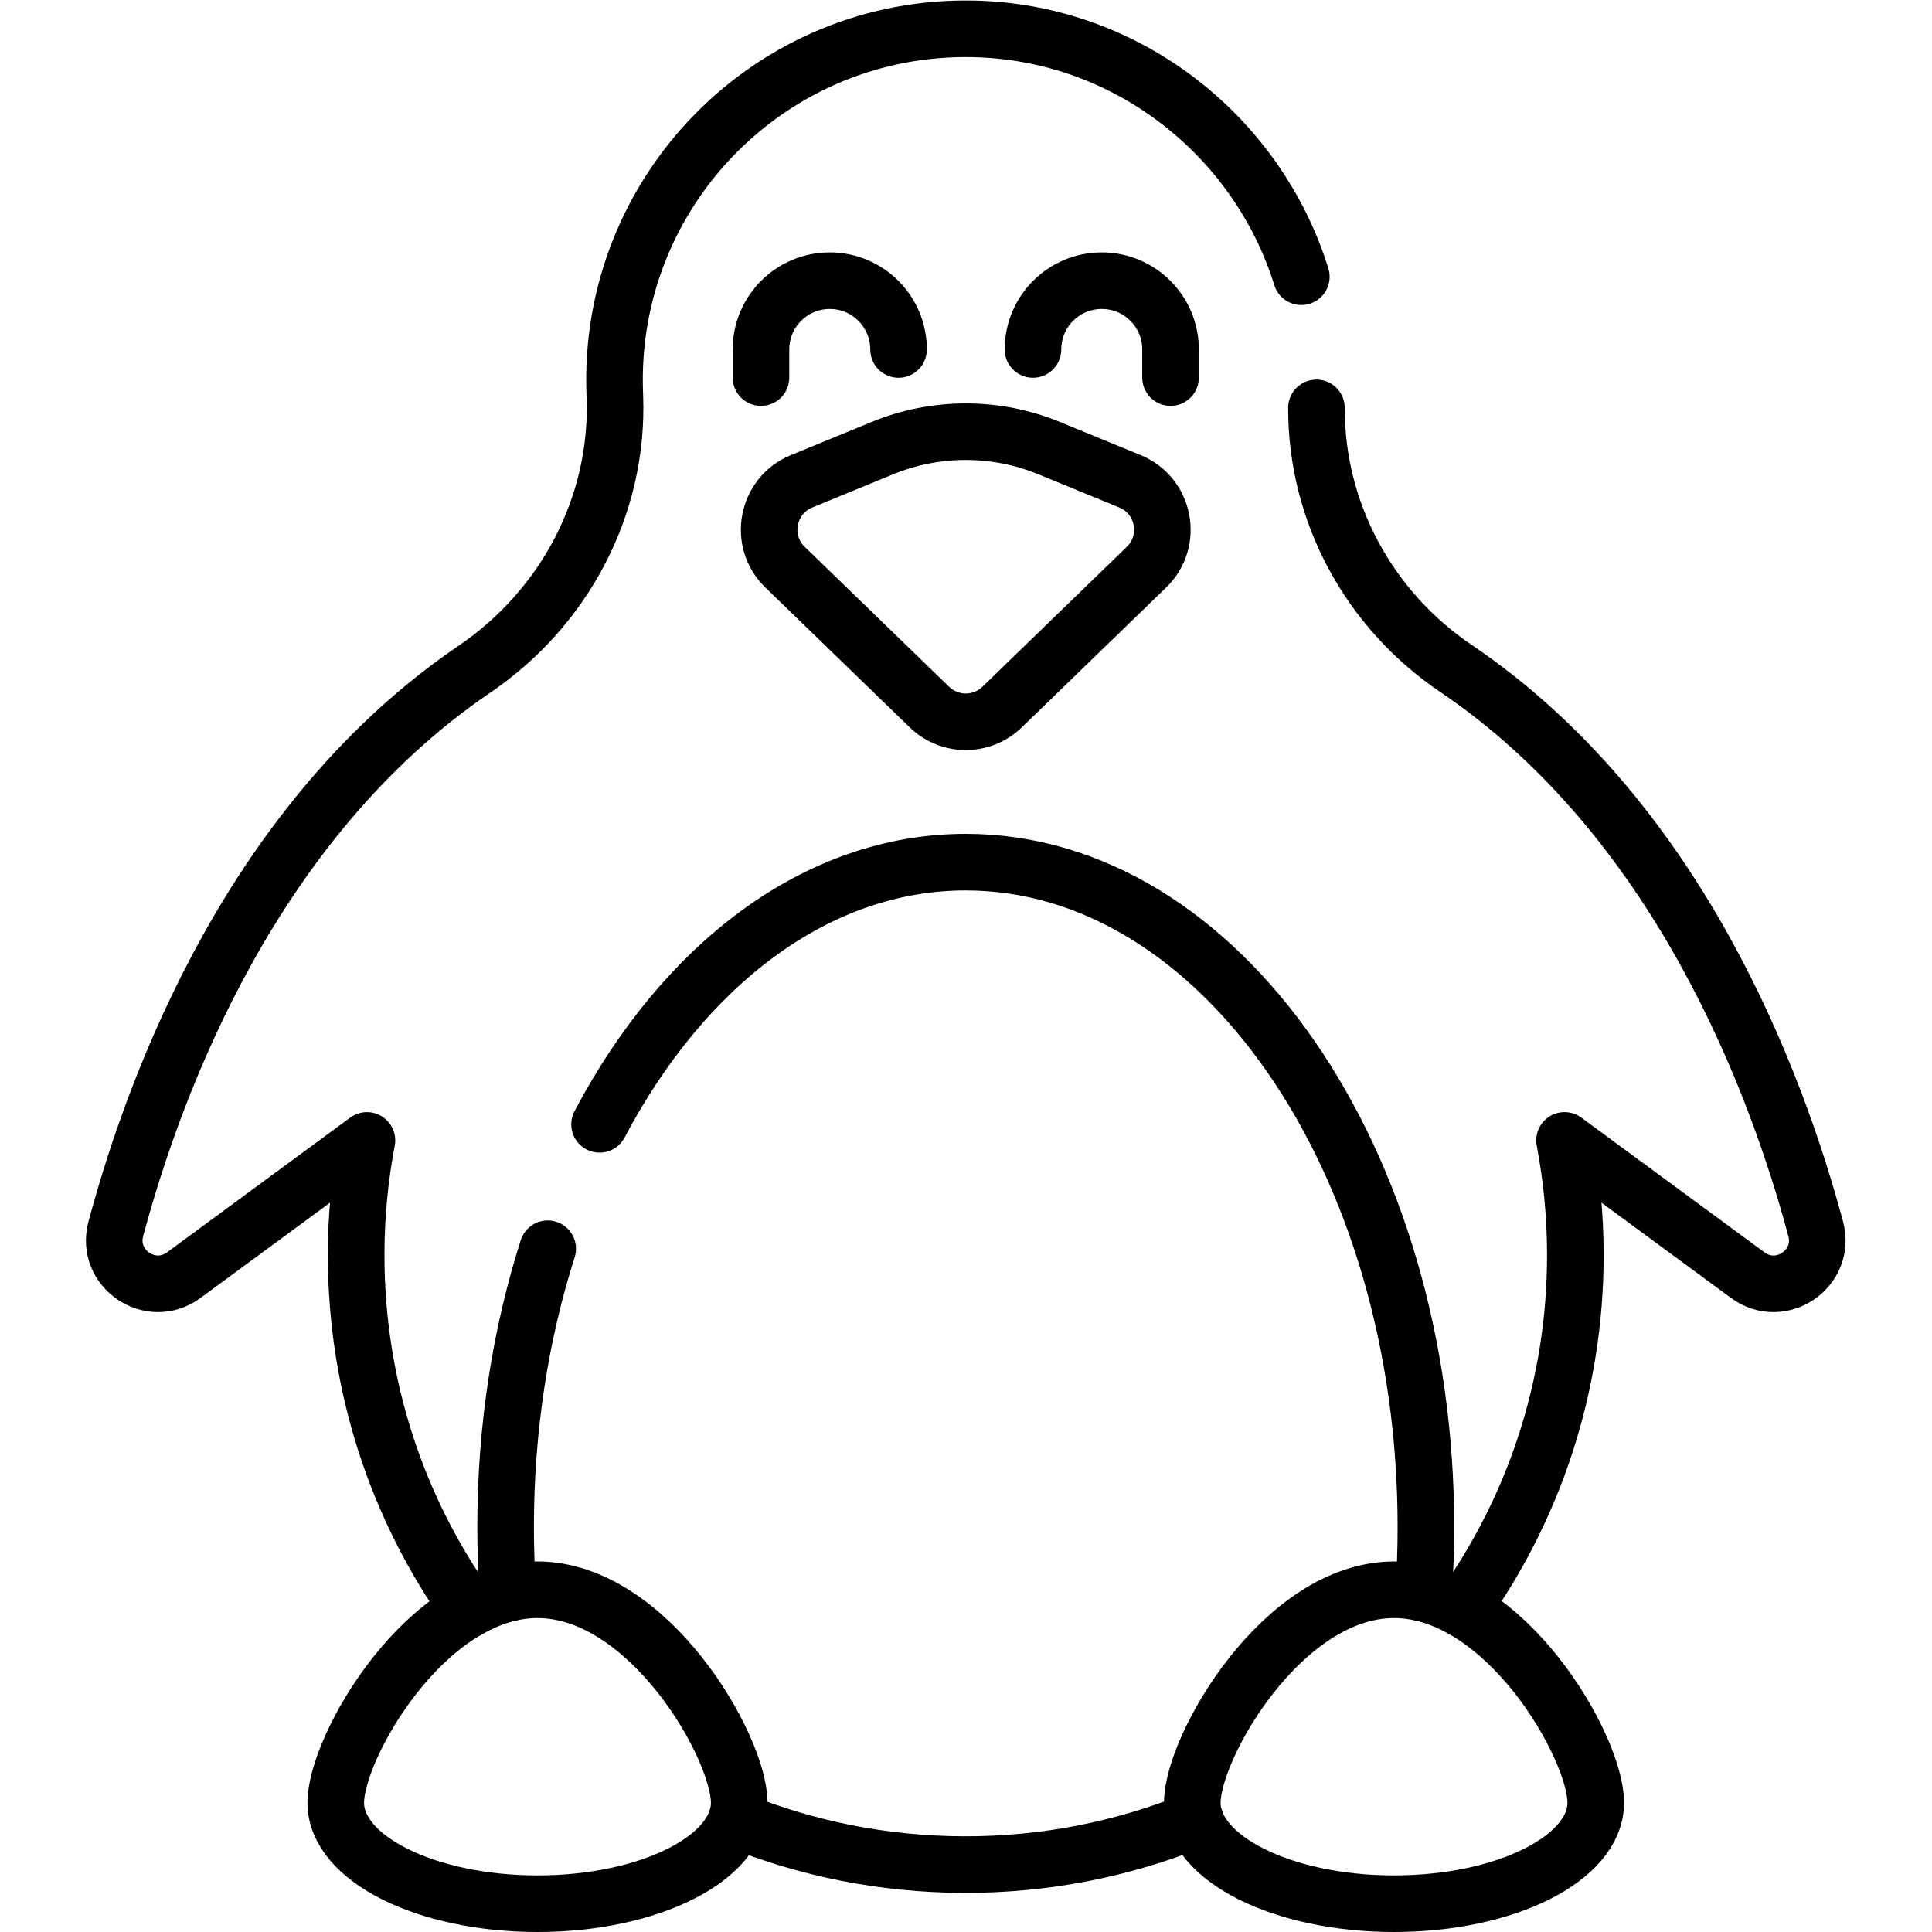 <?xml version="1.0" encoding="UTF-8" standalone="no"?>
<!-- Created with Inkscape (http://www.inkscape.org/) -->

<svg
   version="1.1"
   id="svg3966"
   xml:space="preserve"
   width="682.667"
   height="682.667"
   viewBox="0 0 682.667 682.667"
   xmlns="http://www.w3.org/2000/svg"
   xmlns:svg="http://www.w3.org/2000/svg"><defs
     id="defs3970"><clipPath
       clipPathUnits="userSpaceOnUse"
       id="clipPath3980"><path
         d="M 0,512 H 512 V 0 H 0 Z"
         id="path3978" /></clipPath></defs><g
     id="g3972"
     transform="matrix(1.333,0,0,-1.333,0,682.667)"><g
       id="g3974"><g
         id="g3976"
         clip-path="url(#clipPath3980)"><g
           id="g3982"
           transform="translate(201.718,412.036)"><path
             d="M 0,0 V 7.458 C 0,17.527 8.163,25.69 18.232,25.69 28.301,25.69 36.464,17.527 36.464,7.458 V 8.632"
             style="fill:none;stroke:#000000;stroke-width:15;stroke-linecap:round;stroke-linejoin:round;stroke-miterlimit:10;stroke-dasharray:none;stroke-opacity:1"
             id="path3984" /></g><g
           id="g3986"
           transform="translate(273.818,420.668)"><path
             d="m 0,0 v -1.174 c 0,10.07 8.162,18.233 18.231,18.233 10.07,0 18.233,-8.163 18.233,-18.233 v -7.458"
             style="fill:none;stroke:#000000;stroke-width:15;stroke-linecap:round;stroke-linejoin:round;stroke-miterlimit:10;stroke-dasharray:none;stroke-opacity:1"
             id="path3988" /></g><g
           id="g3990"
           transform="translate(233.895,393.338)"><path
             d="m 0,0 -21.414,-8.791 c -9.237,-3.793 -11.55,-15.816 -4.379,-22.766 l 38.257,-37.071 c 5.372,-5.206 13.908,-5.206 19.281,0 l 38.257,37.071 c 7.171,6.95 4.858,18.973 -4.38,22.766 L 44.209,0 C 30.046,5.814 14.163,5.814 0,0 Z"
             style="fill:none;stroke:#000000;stroke-width:15;stroke-linecap:round;stroke-linejoin:round;stroke-miterlimit:10;stroke-dasharray:none;stroke-opacity:1"
             id="path3992" /></g><g
           id="g3994"
           transform="translate(145.186,181.113)"><path
             d="m 0,0 c -7.165,-22.437 -11.162,-47.419 -11.162,-73.751 0,-5.946 0.214,-11.82 0.614,-17.615"
             style="fill:none;stroke:#000000;stroke-width:15;stroke-linecap:round;stroke-linejoin:round;stroke-miterlimit:10;stroke-dasharray:none;stroke-opacity:1"
             id="path3996" /></g><g
           id="g3998"
           transform="translate(377.362,89.747)"><path
             d="m 0,0 c 0.4,5.794 0.614,11.669 0.614,17.615 0,97.331 -54.611,176.233 -121.976,176.233 -39.597,0 -74.787,-27.261 -97.071,-69.501"
             style="fill:none;stroke:#000000;stroke-width:15;stroke-linecap:round;stroke-linejoin:round;stroke-miterlimit:10;stroke-dasharray:none;stroke-opacity:1"
             id="path4000" /></g><g
           id="g4002"
           transform="translate(344.95,438.773)"><path
             d="m 0,0 c -11.554,37.145 -45.905,64.734 -86.691,65.7 -53.804,1.274 -97.402,-43.054 -95.294,-96.791 0.01,-0.255 0.02,-0.51 0.029,-0.764 1.032,-28.879 -13.365,-55.962 -37.266,-72.205 -58.334,-39.639 -84.389,-108.679 -95.027,-148.324 -2.828,-10.541 9.215,-18.744 18.006,-12.278 l 48.566,35.721 c -1.872,-9.839 -2.864,-19.991 -2.864,-30.375 -0.001,-35.056 11.065,-67.446 29.905,-93.88"
             style="fill:none;stroke:#000000;stroke-width:15;stroke-linecap:round;stroke-linejoin:round;stroke-miterlimit:10;stroke-dasharray:none;stroke-opacity:1"
             id="path4004" /></g><g
           id="g4006"
           transform="translate(387.579,85.636)"><path
             d="m 0,0 c 18.894,26.45 30.012,58.837 30.012,93.82 0,10.387 -0.998,20.539 -2.871,30.38 L 75.714,88.475 c 8.793,-6.467 20.834,1.739 18.005,12.281 -10.656,39.713 -36.785,108.921 -95.344,148.535 -23.058,15.599 -37.062,41.368 -36.994,69.082"
             style="fill:none;stroke:#000000;stroke-width:15;stroke-linecap:round;stroke-linejoin:round;stroke-miterlimit:10;stroke-dasharray:none;stroke-opacity:1"
             id="path4008" /></g><g
           id="g4010"
           transform="translate(195.141,29.649)"><path
             d="m 0,0 c 18.585,-7.521 38.908,-11.702 60.236,-11.783 21.748,-0.082 42.497,4.143 61.456,11.854"
             style="fill:none;stroke:#000000;stroke-width:15;stroke-linecap:round;stroke-linejoin:round;stroke-miterlimit:10;stroke-dasharray:none;stroke-opacity:1"
             id="path4012" /></g><g
           id="g4014"
           transform="translate(195.95,34.265)"><path
             d="m 0,0 c 0,-14.781 -23.941,-26.765 -53.474,-26.765 -29.533,0 -53.474,11.984 -53.474,26.765 0,14.782 23.941,56.453 53.474,56.453 C -23.941,56.453 0,14.782 0,0 Z"
             style="fill:none;stroke:#000000;stroke-width:15;stroke-linecap:round;stroke-linejoin:round;stroke-miterlimit:10;stroke-dasharray:none;stroke-opacity:1"
             id="path4016" /></g><g
           id="g4018"
           transform="translate(422.998,34.265)"><path
             d="m 0,0 c 0,-14.781 -23.941,-26.765 -53.475,-26.765 -29.532,0 -53.473,11.984 -53.473,26.765 0,14.782 23.941,56.453 53.473,56.453 C -23.941,56.453 0,14.782 0,0 Z"
             style="fill:none;stroke:#000000;stroke-width:15;stroke-linecap:round;stroke-linejoin:round;stroke-miterlimit:10;stroke-dasharray:none;stroke-opacity:1"
             id="path4020" /></g></g></g></g></svg>
